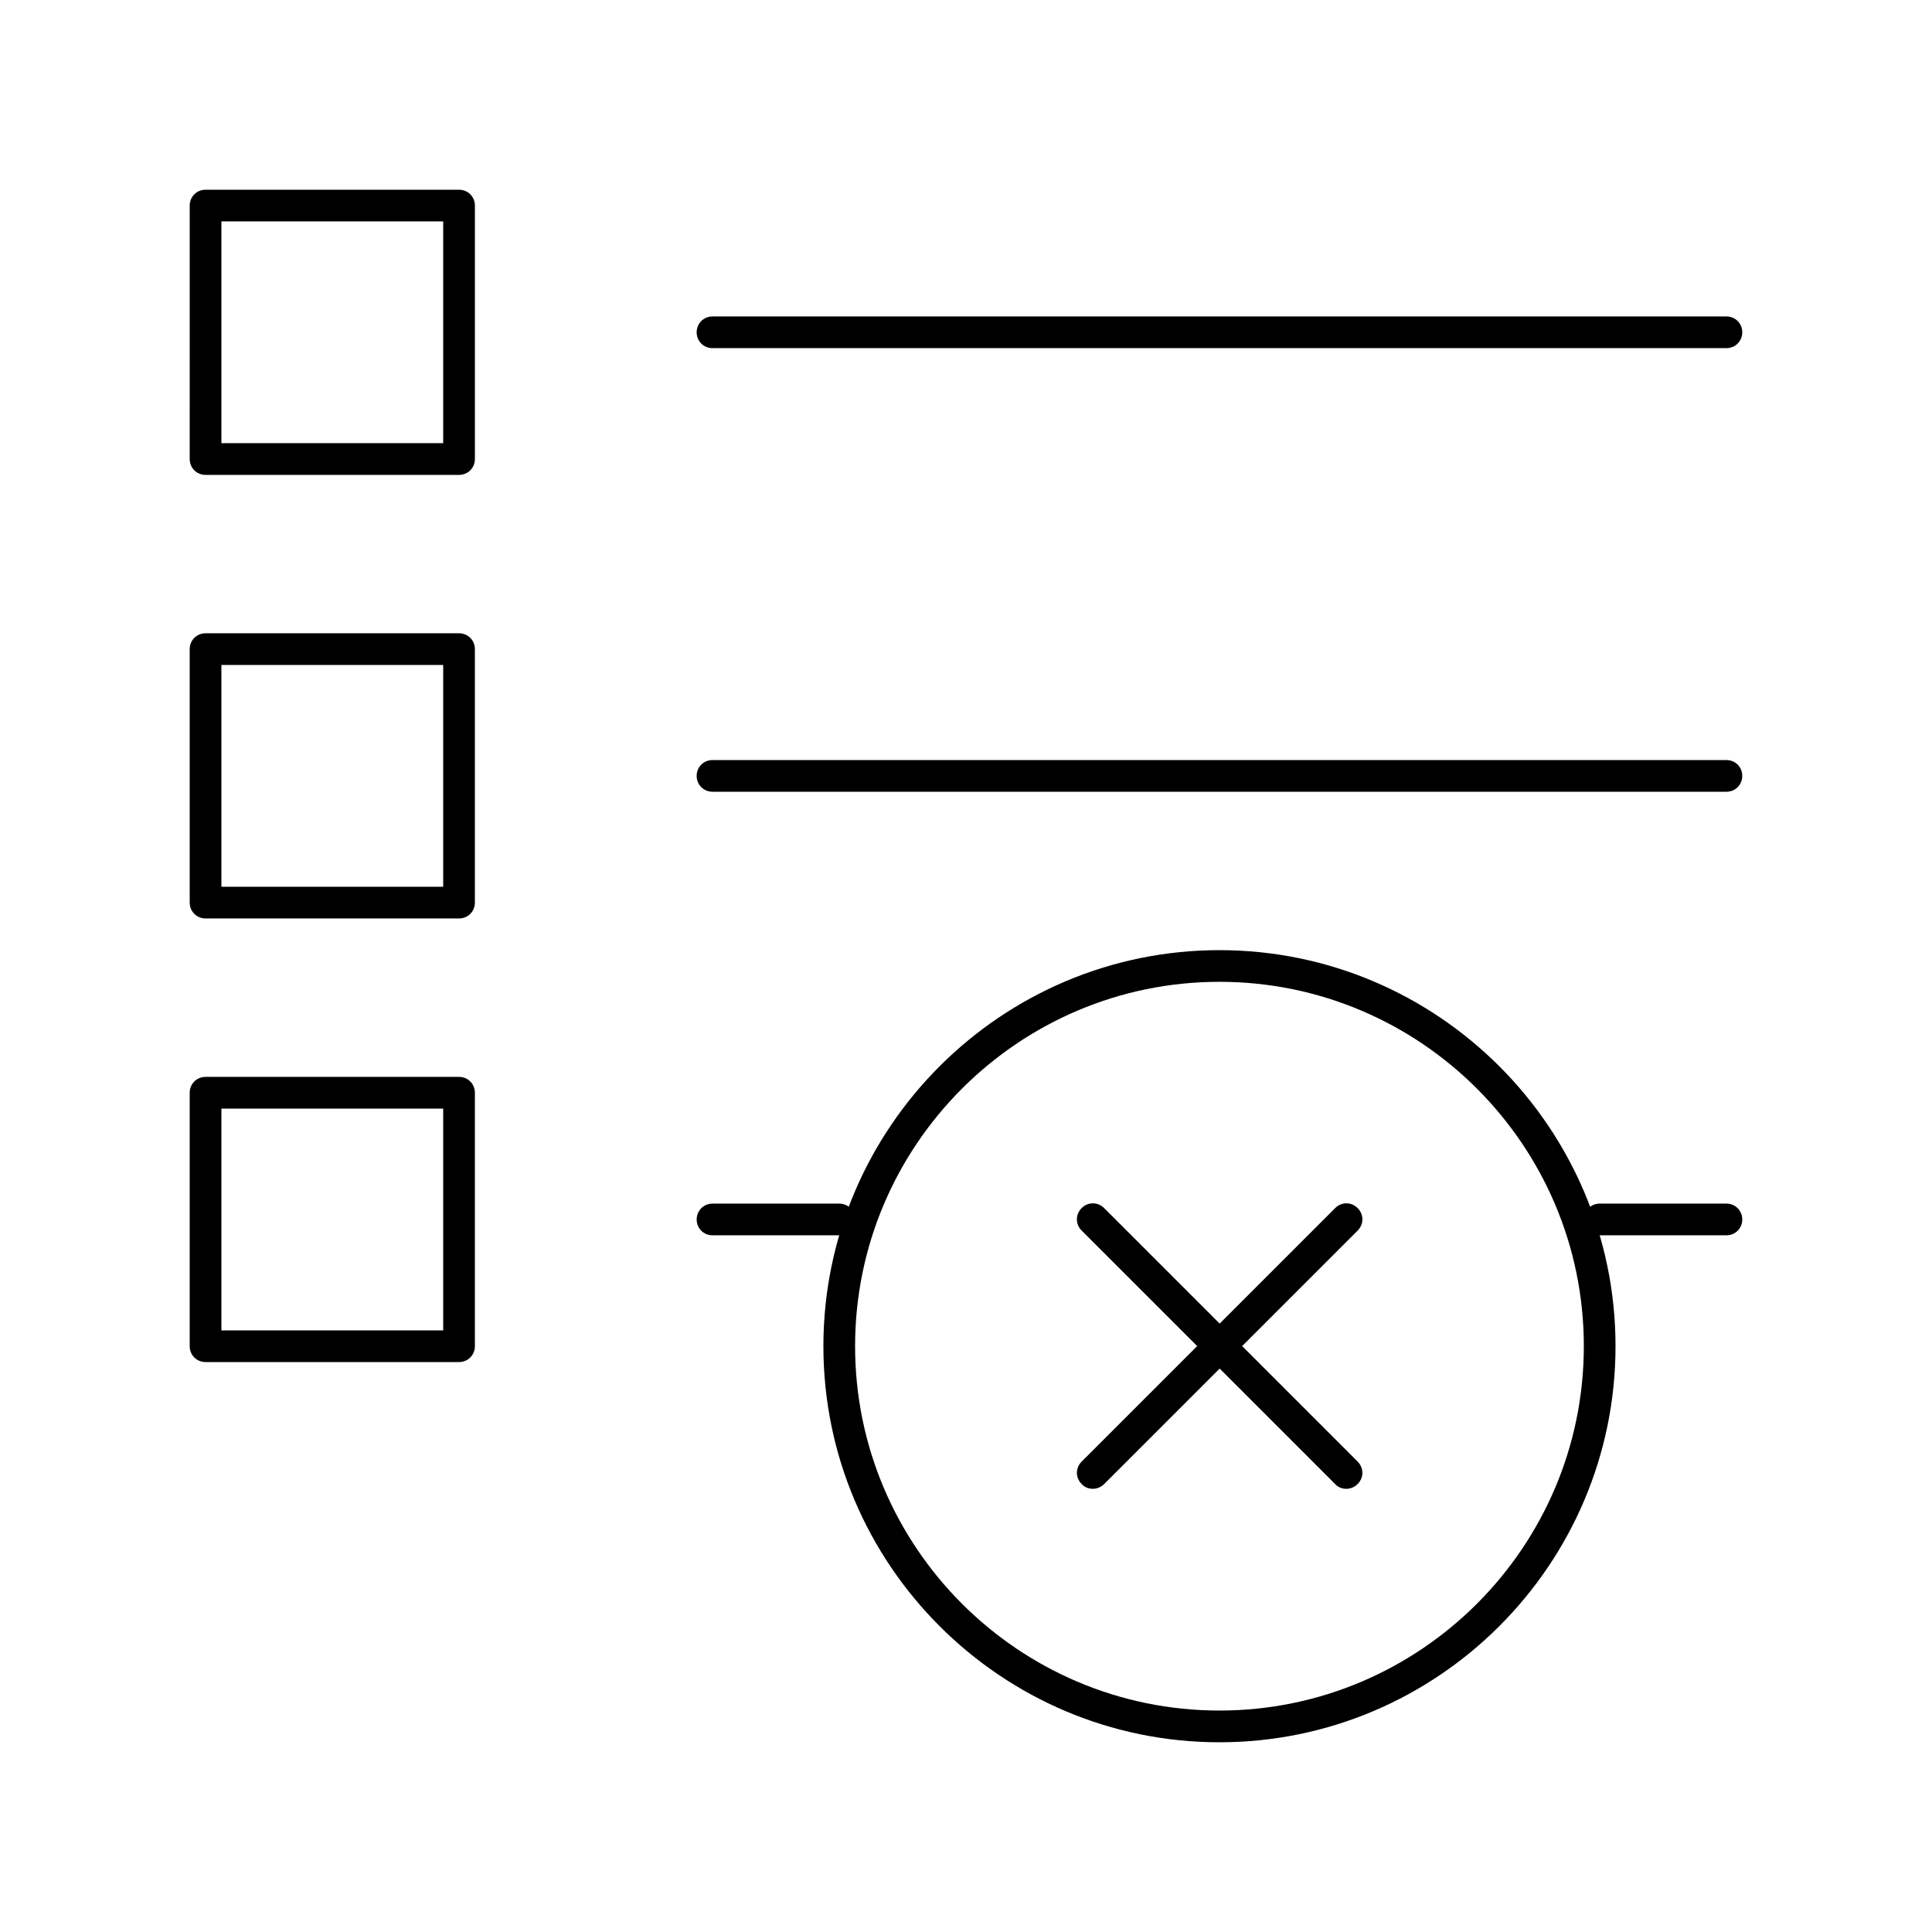 <?xml version="1.0" encoding="UTF-8"?>
<!-- Uploaded to: ICON Repo, www.svgrepo.com, Generator: ICON Repo Mixer Tools -->
<svg fill="#000000" width="800px" height="800px" version="1.1" viewBox="144 144 512 512" xmlns="http://www.w3.org/2000/svg">
 <g>
  <path d="m366.41 471.37h-33.586c-2.352 0-4.199-1.848-4.199-4.199s1.848-4.199 4.199-4.199h33.586c2.352 0 4.199 1.848 4.199 4.199s-1.848 4.199-4.199 4.199z"/>
  <path d="m601.52 471.37h-33.586c-2.352 0-4.199-1.848-4.199-4.199s1.848-4.199 4.199-4.199h33.586c2.352 0 4.199 1.848 4.199 4.199s-1.848 4.199-4.199 4.199z"/>
  <path d="m601.52 353.82h-268.7c-2.352 0-4.199-1.848-4.199-4.199 0-2.352 1.848-4.199 4.199-4.199h268.7c2.352 0 4.199 1.848 4.199 4.199 0 2.352-1.848 4.199-4.199 4.199z"/>
  <path d="m601.52 236.26h-268.7c-2.352 0-4.199-1.848-4.199-4.199s1.848-4.199 4.199-4.199h268.7c2.352 0 4.199 1.848 4.199 4.199s-1.848 4.199-4.199 4.199z"/>
  <path d="m265.65 269.85h-67.176c-2.352 0-4.199-1.848-4.199-4.199l0.004-67.172c0-2.352 1.848-4.199 4.199-4.199h67.176c2.352 0 4.199 1.848 4.199 4.199v67.176c-0.004 2.348-1.852 4.195-4.203 4.195zm-62.977-8.398h58.777v-58.777h-58.777z"/>
  <path d="m265.65 387.4h-67.176c-2.352 0-4.199-1.848-4.199-4.199v-67.176c0-2.352 1.848-4.199 4.199-4.199h67.176c2.352 0 4.199 1.848 4.199 4.199v67.176c0 2.352-1.848 4.199-4.199 4.199zm-62.977-8.395h58.777v-58.777h-58.777z"/>
  <path d="m265.65 504.96h-67.176c-2.352 0-4.199-1.848-4.199-4.199v-67.176c0-2.352 1.848-4.199 4.199-4.199h67.176c2.352 0 4.199 1.848 4.199 4.199v67.176c0 2.356-1.848 4.199-4.199 4.199zm-62.977-8.395h58.777v-58.777h-58.777z"/>
  <path d="m467.17 605.72c-57.855 0-104.96-47.105-104.96-104.96s47.105-104.96 104.96-104.96 104.96 47.105 104.96 104.96c0 57.852-47.105 104.96-104.96 104.96zm0-201.53c-53.234 0-96.562 43.328-96.562 96.562 0 53.234 43.328 96.562 96.562 96.562s96.562-43.328 96.562-96.562c0.004-53.234-43.324-96.562-96.562-96.562z"/>
  <path d="m500.76 538.55c-1.09 0-2.184-0.418-2.938-1.258l-67.176-67.176c-1.68-1.68-1.68-4.281 0-5.961 1.68-1.68 4.281-1.68 5.961 0l67.176 67.176c1.68 1.68 1.68 4.281 0 5.961-0.84 0.836-1.934 1.258-3.023 1.258z"/>
  <path d="m433.59 538.55c-1.09 0-2.184-0.418-2.938-1.258-1.68-1.68-1.68-4.281 0-5.961l67.176-67.176c1.68-1.68 4.281-1.68 5.961 0 1.68 1.68 1.68 4.281 0 5.961l-67.176 67.176c-0.84 0.836-1.934 1.258-3.023 1.258z"/>
 </g>
</svg>
